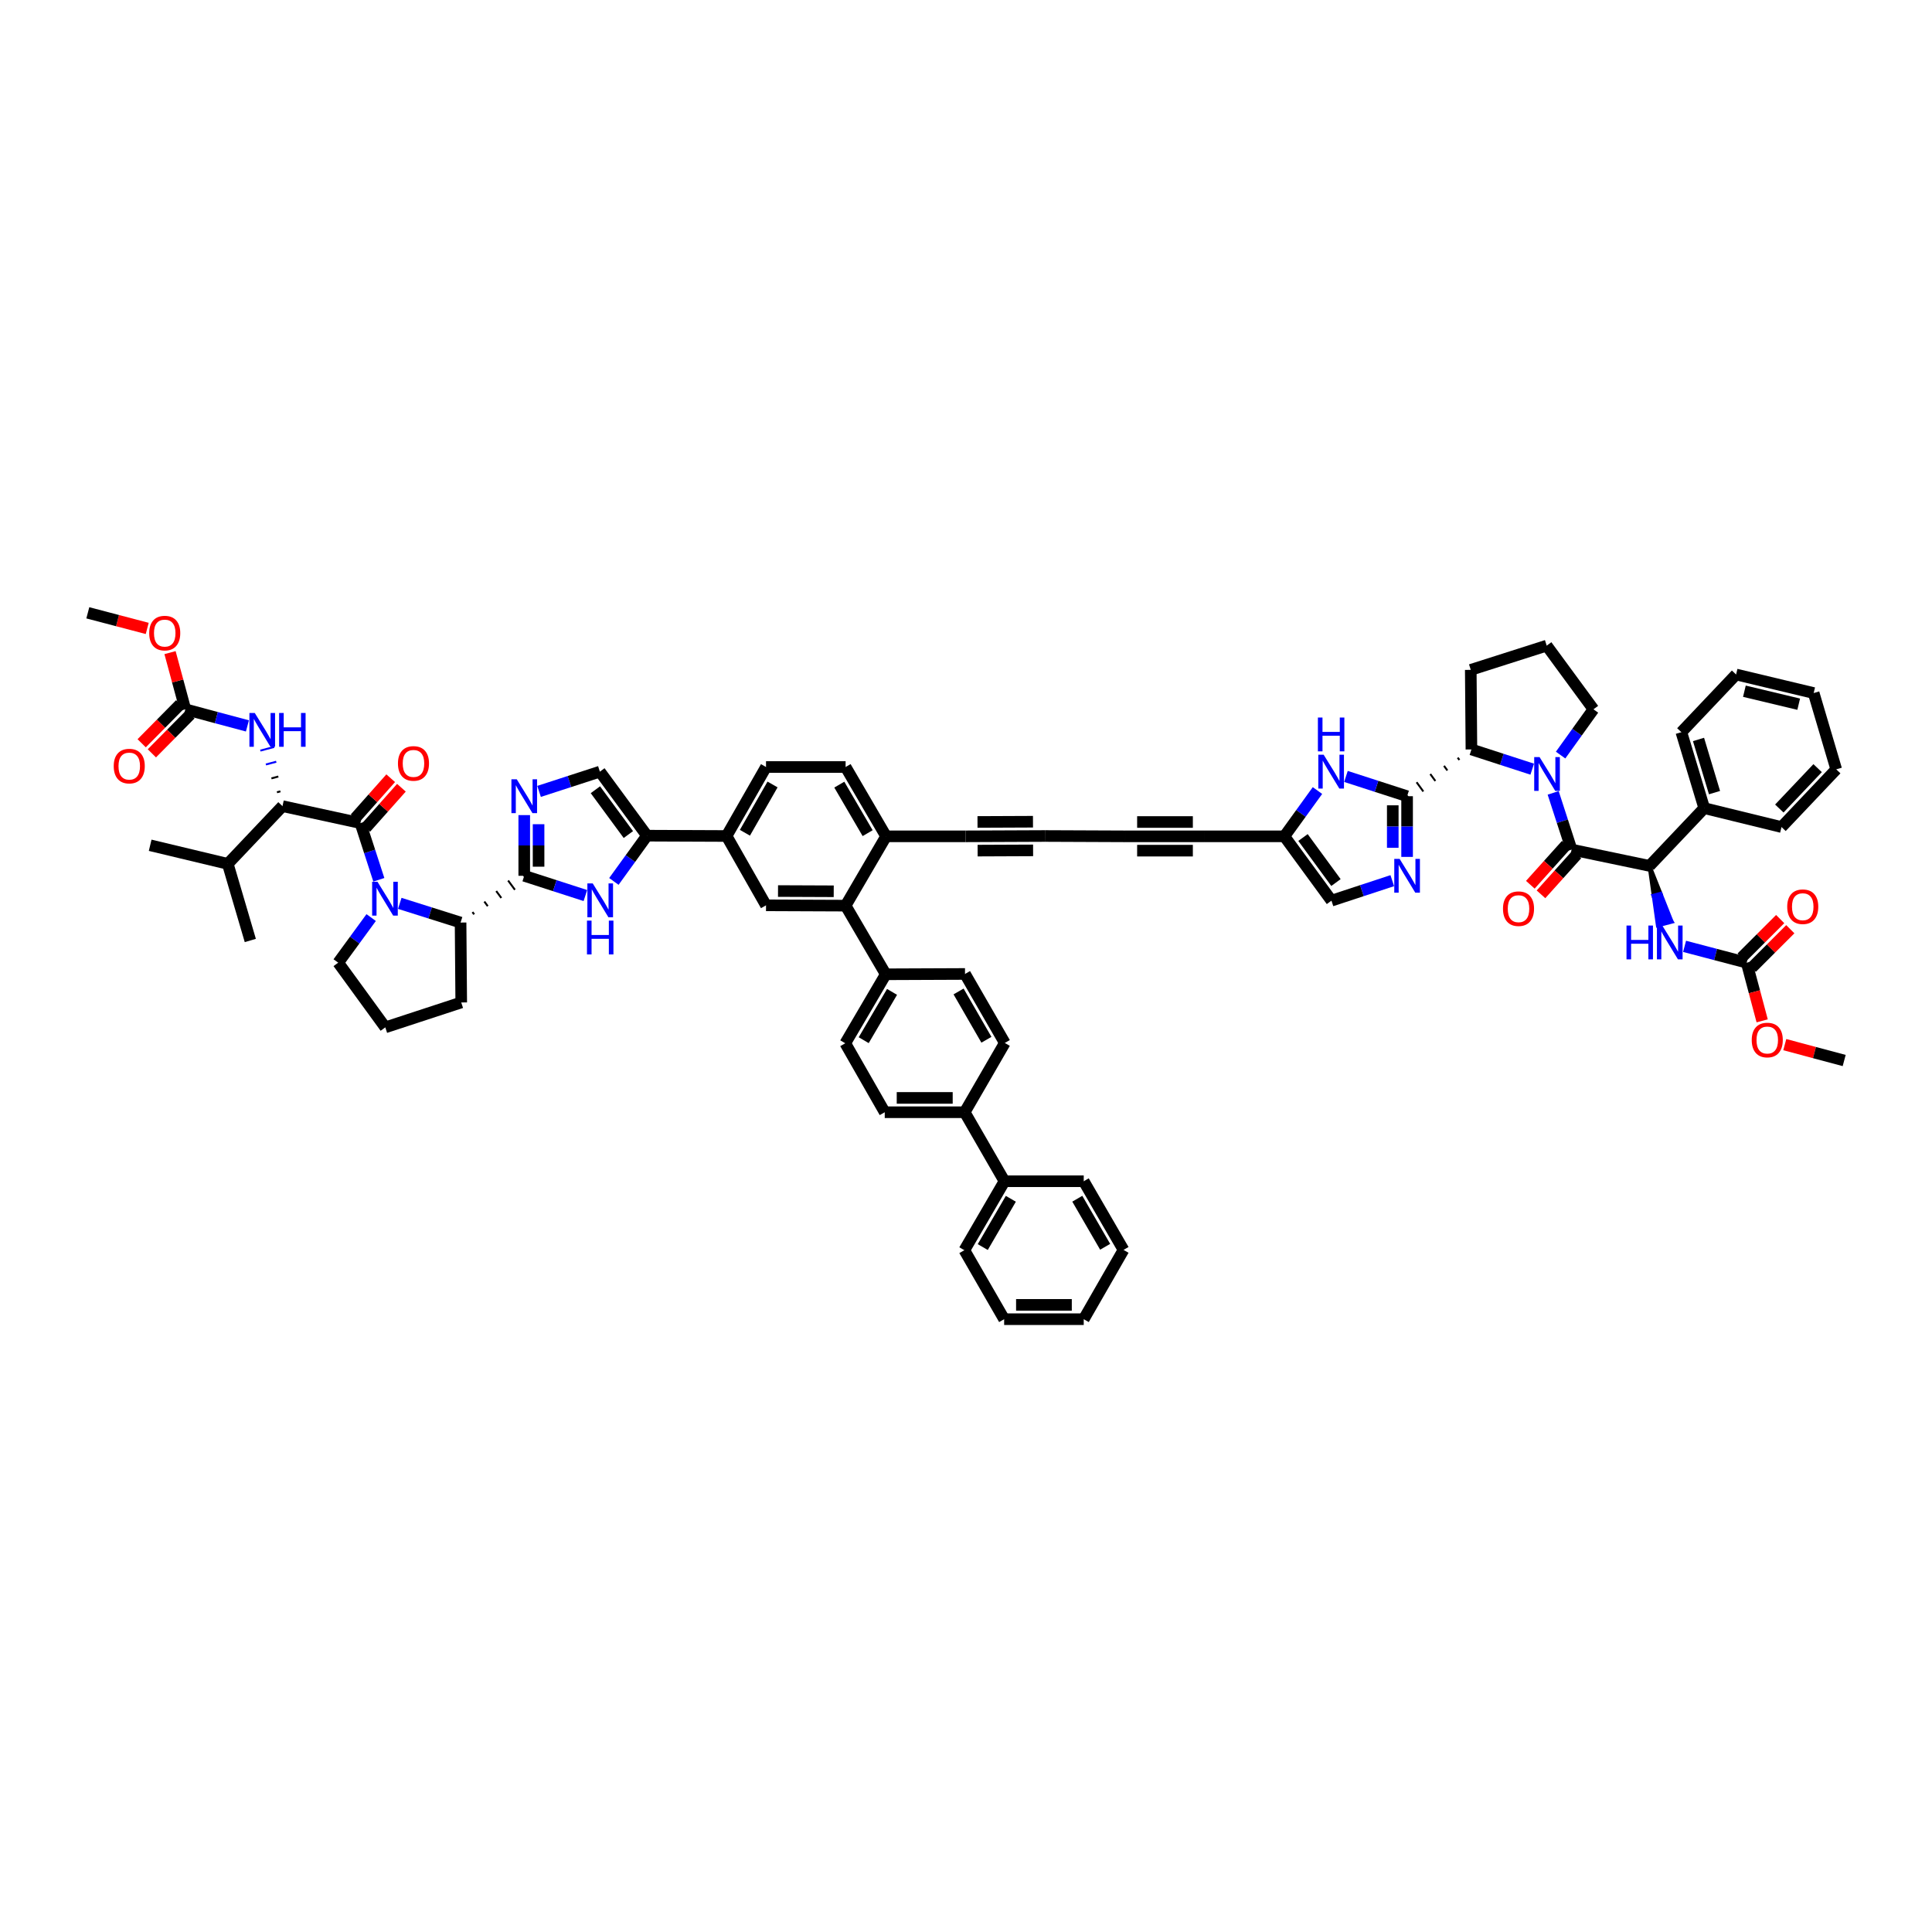 <?xml version='1.0' encoding='iso-8859-1'?>
<svg version='1.1' baseProfile='full'
              xmlns='http://www.w3.org/2000/svg'
                      xmlns:rdkit='http://www.rdkit.org/xml'
                      xmlns:xlink='http://www.w3.org/1999/xlink'
                  xml:space='preserve'
width='1000px' height='1000px' viewBox='0 0 1000 1000'>
<!-- END OF HEADER -->
<rect style='opacity:1.0;fill:#FFFFFF;stroke:none' width='1000' height='1000' x='0' y='0'> </rect>
<path class='bond-2' d='M 196.085,455.376 L 191.324,440.7' style='fill:none;fill-rule:evenodd;stroke:#0000FF;stroke-width:6px;stroke-linecap:butt;stroke-linejoin:miter;stroke-opacity:1' />
<path class='bond-2' d='M 191.324,440.7 L 186.563,426.024' style='fill:none;fill-rule:evenodd;stroke:#000000;stroke-width:6px;stroke-linecap:butt;stroke-linejoin:miter;stroke-opacity:1' />
<path class='bond-10' d='M 206.922,467.577 L 222.659,472.545' style='fill:none;fill-rule:evenodd;stroke:#0000FF;stroke-width:6px;stroke-linecap:butt;stroke-linejoin:miter;stroke-opacity:1' />
<path class='bond-10' d='M 222.659,472.545 L 238.395,477.514' style='fill:none;fill-rule:evenodd;stroke:#000000;stroke-width:6px;stroke-linecap:butt;stroke-linejoin:miter;stroke-opacity:1' />
<path class='bond-44' d='M 192.114,474.934 L 183.584,486.608' style='fill:none;fill-rule:evenodd;stroke:#0000FF;stroke-width:6px;stroke-linecap:butt;stroke-linejoin:miter;stroke-opacity:1' />
<path class='bond-44' d='M 183.584,486.608 L 175.054,498.282' style='fill:none;fill-rule:evenodd;stroke:#000000;stroke-width:6px;stroke-linecap:butt;stroke-linejoin:miter;stroke-opacity:1' />
<path class='bond-0' d='M 793.075,398.121 L 777.34,393.017' style='fill:none;fill-rule:evenodd;stroke:#0000FF;stroke-width:6px;stroke-linecap:butt;stroke-linejoin:miter;stroke-opacity:1' />
<path class='bond-0' d='M 777.34,393.017 L 761.605,387.913' style='fill:none;fill-rule:evenodd;stroke:#000000;stroke-width:6px;stroke-linecap:butt;stroke-linejoin:miter;stroke-opacity:1' />
<path class='bond-1' d='M 803.915,410.389 L 808.676,425.067' style='fill:none;fill-rule:evenodd;stroke:#0000FF;stroke-width:6px;stroke-linecap:butt;stroke-linejoin:miter;stroke-opacity:1' />
<path class='bond-1' d='M 808.676,425.067 L 813.437,439.745' style='fill:none;fill-rule:evenodd;stroke:#000000;stroke-width:6px;stroke-linecap:butt;stroke-linejoin:miter;stroke-opacity:1' />
<path class='bond-45' d='M 807.764,390.826 L 816.268,378.977' style='fill:none;fill-rule:evenodd;stroke:#0000FF;stroke-width:6px;stroke-linecap:butt;stroke-linejoin:miter;stroke-opacity:1' />
<path class='bond-45' d='M 816.268,378.977 L 824.773,367.129' style='fill:none;fill-rule:evenodd;stroke:#000000;stroke-width:6px;stroke-linecap:butt;stroke-linejoin:miter;stroke-opacity:1' />
<path class='bond-12' d='M 813.437,439.745 L 853.782,448.168' style='fill:none;fill-rule:evenodd;stroke:#000000;stroke-width:6px;stroke-linecap:butt;stroke-linejoin:miter;stroke-opacity:1' />
<path class='bond-31' d='M 810.679,437.267 L 801.389,447.605' style='fill:none;fill-rule:evenodd;stroke:#000000;stroke-width:6px;stroke-linecap:butt;stroke-linejoin:miter;stroke-opacity:1' />
<path class='bond-31' d='M 801.389,447.605 L 792.1,457.943' style='fill:none;fill-rule:evenodd;stroke:#FF0000;stroke-width:6px;stroke-linecap:butt;stroke-linejoin:miter;stroke-opacity:1' />
<path class='bond-31' d='M 816.196,442.224 L 806.906,452.562' style='fill:none;fill-rule:evenodd;stroke:#000000;stroke-width:6px;stroke-linecap:butt;stroke-linejoin:miter;stroke-opacity:1' />
<path class='bond-31' d='M 806.906,452.562 L 797.617,462.9' style='fill:none;fill-rule:evenodd;stroke:#FF0000;stroke-width:6px;stroke-linecap:butt;stroke-linejoin:miter;stroke-opacity:1' />
<path class='bond-13' d='M 186.563,426.024 L 146.218,417.259' style='fill:none;fill-rule:evenodd;stroke:#000000;stroke-width:6px;stroke-linecap:butt;stroke-linejoin:miter;stroke-opacity:1' />
<path class='bond-30' d='M 189.335,428.487 L 198.553,418.109' style='fill:none;fill-rule:evenodd;stroke:#000000;stroke-width:6px;stroke-linecap:butt;stroke-linejoin:miter;stroke-opacity:1' />
<path class='bond-30' d='M 198.553,418.109 L 207.77,407.731' style='fill:none;fill-rule:evenodd;stroke:#FF0000;stroke-width:6px;stroke-linecap:butt;stroke-linejoin:miter;stroke-opacity:1' />
<path class='bond-30' d='M 183.79,423.561 L 193.007,413.183' style='fill:none;fill-rule:evenodd;stroke:#000000;stroke-width:6px;stroke-linecap:butt;stroke-linejoin:miter;stroke-opacity:1' />
<path class='bond-30' d='M 193.007,413.183 L 202.224,402.805' style='fill:none;fill-rule:evenodd;stroke:#FF0000;stroke-width:6px;stroke-linecap:butt;stroke-linejoin:miter;stroke-opacity:1' />
<path class='bond-3' d='M 245.424,473.271 L 244.546,472.076' style='fill:none;fill-rule:evenodd;stroke:#000000;stroke-width:1.0px;stroke-linecap:butt;stroke-linejoin:miter;stroke-opacity:1' />
<path class='bond-3' d='M 252.454,469.028 L 250.698,466.637' style='fill:none;fill-rule:evenodd;stroke:#000000;stroke-width:1.0px;stroke-linecap:butt;stroke-linejoin:miter;stroke-opacity:1' />
<path class='bond-3' d='M 259.483,464.785 L 256.849,461.198' style='fill:none;fill-rule:evenodd;stroke:#000000;stroke-width:1.0px;stroke-linecap:butt;stroke-linejoin:miter;stroke-opacity:1' />
<path class='bond-3' d='M 266.513,460.542 L 263,455.76' style='fill:none;fill-rule:evenodd;stroke:#000000;stroke-width:1.0px;stroke-linecap:butt;stroke-linejoin:miter;stroke-opacity:1' />
<path class='bond-3' d='M 273.542,456.299 L 269.152,450.321' style='fill:none;fill-rule:evenodd;stroke:#000000;stroke-width:1.0px;stroke-linecap:butt;stroke-linejoin:miter;stroke-opacity:1' />
<path class='bond-5' d='M 271.347,453.31 L 287.17,458.421' style='fill:none;fill-rule:evenodd;stroke:#000000;stroke-width:6px;stroke-linecap:butt;stroke-linejoin:miter;stroke-opacity:1' />
<path class='bond-5' d='M 287.17,458.421 L 302.994,463.532' style='fill:none;fill-rule:evenodd;stroke:#0000FF;stroke-width:6px;stroke-linecap:butt;stroke-linejoin:miter;stroke-opacity:1' />
<path class='bond-6' d='M 271.347,453.31 L 271.347,437.605' style='fill:none;fill-rule:evenodd;stroke:#000000;stroke-width:6px;stroke-linecap:butt;stroke-linejoin:miter;stroke-opacity:1' />
<path class='bond-6' d='M 271.347,437.605 L 271.347,421.899' style='fill:none;fill-rule:evenodd;stroke:#0000FF;stroke-width:6px;stroke-linecap:butt;stroke-linejoin:miter;stroke-opacity:1' />
<path class='bond-6' d='M 278.764,448.598 L 278.764,437.605' style='fill:none;fill-rule:evenodd;stroke:#000000;stroke-width:6px;stroke-linecap:butt;stroke-linejoin:miter;stroke-opacity:1' />
<path class='bond-6' d='M 278.764,437.605 L 278.764,426.611' style='fill:none;fill-rule:evenodd;stroke:#0000FF;stroke-width:6px;stroke-linecap:butt;stroke-linejoin:miter;stroke-opacity:1' />
<path class='bond-4' d='M 728.311,412.117 L 712.488,407' style='fill:none;fill-rule:evenodd;stroke:#000000;stroke-width:6px;stroke-linecap:butt;stroke-linejoin:miter;stroke-opacity:1' />
<path class='bond-4' d='M 712.488,407 L 696.664,401.882' style='fill:none;fill-rule:evenodd;stroke:#0000FF;stroke-width:6px;stroke-linecap:butt;stroke-linejoin:miter;stroke-opacity:1' />
<path class='bond-11' d='M 754.51,392.154 L 755.382,393.354' style='fill:none;fill-rule:evenodd;stroke:#000000;stroke-width:1.0px;stroke-linecap:butt;stroke-linejoin:miter;stroke-opacity:1' />
<path class='bond-11' d='M 747.415,396.395 L 749.16,398.794' style='fill:none;fill-rule:evenodd;stroke:#000000;stroke-width:1.0px;stroke-linecap:butt;stroke-linejoin:miter;stroke-opacity:1' />
<path class='bond-11' d='M 740.32,400.636 L 742.937,404.235' style='fill:none;fill-rule:evenodd;stroke:#000000;stroke-width:1.0px;stroke-linecap:butt;stroke-linejoin:miter;stroke-opacity:1' />
<path class='bond-11' d='M 733.225,404.877 L 736.714,409.676' style='fill:none;fill-rule:evenodd;stroke:#000000;stroke-width:1.0px;stroke-linecap:butt;stroke-linejoin:miter;stroke-opacity:1' />
<path class='bond-11' d='M 726.13,409.117 L 730.492,415.117' style='fill:none;fill-rule:evenodd;stroke:#000000;stroke-width:1.0px;stroke-linecap:butt;stroke-linejoin:miter;stroke-opacity:1' />
<path class='bond-70' d='M 728.311,412.117 L 728.311,427.823' style='fill:none;fill-rule:evenodd;stroke:#000000;stroke-width:6px;stroke-linecap:butt;stroke-linejoin:miter;stroke-opacity:1' />
<path class='bond-70' d='M 728.311,427.823 L 728.311,443.528' style='fill:none;fill-rule:evenodd;stroke:#0000FF;stroke-width:6px;stroke-linecap:butt;stroke-linejoin:miter;stroke-opacity:1' />
<path class='bond-70' d='M 720.894,416.829 L 720.894,427.823' style='fill:none;fill-rule:evenodd;stroke:#000000;stroke-width:6px;stroke-linecap:butt;stroke-linejoin:miter;stroke-opacity:1' />
<path class='bond-70' d='M 720.894,427.823 L 720.894,438.817' style='fill:none;fill-rule:evenodd;stroke:#0000FF;stroke-width:6px;stroke-linecap:butt;stroke-linejoin:miter;stroke-opacity:1' />
<path class='bond-8' d='M 317.743,456.225 L 326.308,444.384' style='fill:none;fill-rule:evenodd;stroke:#0000FF;stroke-width:6px;stroke-linecap:butt;stroke-linejoin:miter;stroke-opacity:1' />
<path class='bond-8' d='M 326.308,444.384 L 334.873,432.543' style='fill:none;fill-rule:evenodd;stroke:#000000;stroke-width:6px;stroke-linecap:butt;stroke-linejoin:miter;stroke-opacity:1' />
<path class='bond-14' d='M 279.014,409.627 L 294.755,404.514' style='fill:none;fill-rule:evenodd;stroke:#0000FF;stroke-width:6px;stroke-linecap:butt;stroke-linejoin:miter;stroke-opacity:1' />
<path class='bond-14' d='M 294.755,404.514 L 310.496,399.401' style='fill:none;fill-rule:evenodd;stroke:#000000;stroke-width:6px;stroke-linecap:butt;stroke-linejoin:miter;stroke-opacity:1' />
<path class='bond-7' d='M 720.643,455.831 L 704.902,461.005' style='fill:none;fill-rule:evenodd;stroke:#0000FF;stroke-width:6px;stroke-linecap:butt;stroke-linejoin:miter;stroke-opacity:1' />
<path class='bond-7' d='M 704.902,461.005 L 689.162,466.179' style='fill:none;fill-rule:evenodd;stroke:#000000;stroke-width:6px;stroke-linecap:butt;stroke-linejoin:miter;stroke-opacity:1' />
<path class='bond-22' d='M 334.873,432.543 L 376.066,432.712' style='fill:none;fill-rule:evenodd;stroke:#000000;stroke-width:6px;stroke-linecap:butt;stroke-linejoin:miter;stroke-opacity:1' />
<path class='bond-67' d='M 334.873,432.543 L 310.496,399.401' style='fill:none;fill-rule:evenodd;stroke:#000000;stroke-width:6px;stroke-linecap:butt;stroke-linejoin:miter;stroke-opacity:1' />
<path class='bond-67' d='M 325.242,431.966 L 308.178,408.767' style='fill:none;fill-rule:evenodd;stroke:#000000;stroke-width:6px;stroke-linecap:butt;stroke-linejoin:miter;stroke-opacity:1' />
<path class='bond-9' d='M 681.92,409.186 L 673.354,421.035' style='fill:none;fill-rule:evenodd;stroke:#0000FF;stroke-width:6px;stroke-linecap:butt;stroke-linejoin:miter;stroke-opacity:1' />
<path class='bond-9' d='M 673.354,421.035 L 664.789,432.885' style='fill:none;fill-rule:evenodd;stroke:#000000;stroke-width:6px;stroke-linecap:butt;stroke-linejoin:miter;stroke-opacity:1' />
<path class='bond-49' d='M 238.395,477.514 L 238.733,518.876' style='fill:none;fill-rule:evenodd;stroke:#000000;stroke-width:6px;stroke-linecap:butt;stroke-linejoin:miter;stroke-opacity:1' />
<path class='bond-48' d='M 761.605,387.913 L 761.267,346.72' style='fill:none;fill-rule:evenodd;stroke:#000000;stroke-width:6px;stroke-linecap:butt;stroke-linejoin:miter;stroke-opacity:1' />
<path class='bond-18' d='M 853.782,448.168 L 855.938,463.575 L 859.523,462.627 Z' style='fill:#000000;fill-rule:evenodd;fill-opacity:1;stroke:#000000;stroke-width:2px;stroke-linecap:butt;stroke-linejoin:miter;stroke-opacity:1;' />
<path class='bond-18' d='M 855.938,463.575 L 865.264,477.086 L 858.094,478.982 Z' style='fill:#0000FF;fill-rule:evenodd;fill-opacity:1;stroke:#0000FF;stroke-width:2px;stroke-linecap:butt;stroke-linejoin:miter;stroke-opacity:1;' />
<path class='bond-18' d='M 855.938,463.575 L 859.523,462.627 L 865.264,477.086 Z' style='fill:#0000FF;fill-rule:evenodd;fill-opacity:1;stroke:#0000FF;stroke-width:2px;stroke-linecap:butt;stroke-linejoin:miter;stroke-opacity:1;' />
<path class='bond-35' d='M 853.782,448.168 L 882.102,418.294' style='fill:none;fill-rule:evenodd;stroke:#000000;stroke-width:6px;stroke-linecap:butt;stroke-linejoin:miter;stroke-opacity:1' />
<path class='bond-21' d='M 145.143,409.596 L 143.35,410.072' style='fill:none;fill-rule:evenodd;stroke:#000000;stroke-width:1.0px;stroke-linecap:butt;stroke-linejoin:miter;stroke-opacity:1' />
<path class='bond-21' d='M 144.067,401.933 L 140.483,402.885' style='fill:none;fill-rule:evenodd;stroke:#000000;stroke-width:1.0px;stroke-linecap:butt;stroke-linejoin:miter;stroke-opacity:1' />
<path class='bond-21' d='M 142.991,394.269 L 137.615,395.697' style='fill:none;fill-rule:evenodd;stroke:#0000FF;stroke-width:1.0px;stroke-linecap:butt;stroke-linejoin:miter;stroke-opacity:1' />
<path class='bond-21' d='M 141.915,386.606 L 134.747,388.51' style='fill:none;fill-rule:evenodd;stroke:#0000FF;stroke-width:1.0px;stroke-linecap:butt;stroke-linejoin:miter;stroke-opacity:1' />
<path class='bond-43' d='M 146.218,417.259 L 117.898,447.129' style='fill:none;fill-rule:evenodd;stroke:#000000;stroke-width:6px;stroke-linecap:butt;stroke-linejoin:miter;stroke-opacity:1' />
<path class='bond-15' d='M 437.685,468.762 L 396.492,468.593' style='fill:none;fill-rule:evenodd;stroke:#000000;stroke-width:6px;stroke-linecap:butt;stroke-linejoin:miter;stroke-opacity:1' />
<path class='bond-15' d='M 431.536,461.32 L 402.701,461.202' style='fill:none;fill-rule:evenodd;stroke:#000000;stroke-width:6px;stroke-linecap:butt;stroke-linejoin:miter;stroke-opacity:1' />
<path class='bond-29' d='M 437.685,468.762 L 458.465,504.289' style='fill:none;fill-rule:evenodd;stroke:#000000;stroke-width:6px;stroke-linecap:butt;stroke-linejoin:miter;stroke-opacity:1' />
<path class='bond-68' d='M 437.685,468.762 L 458.638,432.885' style='fill:none;fill-rule:evenodd;stroke:#000000;stroke-width:6px;stroke-linecap:butt;stroke-linejoin:miter;stroke-opacity:1' />
<path class='bond-16' d='M 396.492,468.593 L 376.066,432.712' style='fill:none;fill-rule:evenodd;stroke:#000000;stroke-width:6px;stroke-linecap:butt;stroke-linejoin:miter;stroke-opacity:1' />
<path class='bond-17' d='M 664.789,432.885 L 623.596,432.885' style='fill:none;fill-rule:evenodd;stroke:#000000;stroke-width:6px;stroke-linecap:butt;stroke-linejoin:miter;stroke-opacity:1' />
<path class='bond-27' d='M 664.789,432.885 L 689.162,466.179' style='fill:none;fill-rule:evenodd;stroke:#000000;stroke-width:6px;stroke-linecap:butt;stroke-linejoin:miter;stroke-opacity:1' />
<path class='bond-27' d='M 674.429,433.498 L 691.491,456.803' style='fill:none;fill-rule:evenodd;stroke:#000000;stroke-width:6px;stroke-linecap:butt;stroke-linejoin:miter;stroke-opacity:1' />
<path class='bond-20' d='M 871.932,489.828 L 888.004,494.055' style='fill:none;fill-rule:evenodd;stroke:#0000FF;stroke-width:6px;stroke-linecap:butt;stroke-linejoin:miter;stroke-opacity:1' />
<path class='bond-20' d='M 888.004,494.055 L 904.077,498.282' style='fill:none;fill-rule:evenodd;stroke:#000000;stroke-width:6px;stroke-linecap:butt;stroke-linejoin:miter;stroke-opacity:1' />
<path class='bond-19' d='M 95.923,367.129 L 111.995,371.431' style='fill:none;fill-rule:evenodd;stroke:#000000;stroke-width:6px;stroke-linecap:butt;stroke-linejoin:miter;stroke-opacity:1' />
<path class='bond-19' d='M 111.995,371.431 L 128.067,375.732' style='fill:none;fill-rule:evenodd;stroke:#0000FF;stroke-width:6px;stroke-linecap:butt;stroke-linejoin:miter;stroke-opacity:1' />
<path class='bond-33' d='M 93.285,364.522 L 83.308,374.617' style='fill:none;fill-rule:evenodd;stroke:#000000;stroke-width:6px;stroke-linecap:butt;stroke-linejoin:miter;stroke-opacity:1' />
<path class='bond-33' d='M 83.308,374.617 L 73.332,384.711' style='fill:none;fill-rule:evenodd;stroke:#FF0000;stroke-width:6px;stroke-linecap:butt;stroke-linejoin:miter;stroke-opacity:1' />
<path class='bond-33' d='M 98.561,369.736 L 88.584,379.83' style='fill:none;fill-rule:evenodd;stroke:#000000;stroke-width:6px;stroke-linecap:butt;stroke-linejoin:miter;stroke-opacity:1' />
<path class='bond-33' d='M 88.584,379.83 L 78.607,389.925' style='fill:none;fill-rule:evenodd;stroke:#FF0000;stroke-width:6px;stroke-linecap:butt;stroke-linejoin:miter;stroke-opacity:1' />
<path class='bond-47' d='M 95.923,367.129 L 91.964,352.464' style='fill:none;fill-rule:evenodd;stroke:#000000;stroke-width:6px;stroke-linecap:butt;stroke-linejoin:miter;stroke-opacity:1' />
<path class='bond-47' d='M 91.964,352.464 L 88.006,337.799' style='fill:none;fill-rule:evenodd;stroke:#FF0000;stroke-width:6px;stroke-linecap:butt;stroke-linejoin:miter;stroke-opacity:1' />
<path class='bond-34' d='M 906.699,500.905 L 916.679,490.93' style='fill:none;fill-rule:evenodd;stroke:#000000;stroke-width:6px;stroke-linecap:butt;stroke-linejoin:miter;stroke-opacity:1' />
<path class='bond-34' d='M 916.679,490.93 L 926.659,480.956' style='fill:none;fill-rule:evenodd;stroke:#FF0000;stroke-width:6px;stroke-linecap:butt;stroke-linejoin:miter;stroke-opacity:1' />
<path class='bond-34' d='M 901.455,495.659 L 911.436,485.684' style='fill:none;fill-rule:evenodd;stroke:#000000;stroke-width:6px;stroke-linecap:butt;stroke-linejoin:miter;stroke-opacity:1' />
<path class='bond-34' d='M 911.436,485.684 L 921.416,475.71' style='fill:none;fill-rule:evenodd;stroke:#FF0000;stroke-width:6px;stroke-linecap:butt;stroke-linejoin:miter;stroke-opacity:1' />
<path class='bond-46' d='M 904.077,498.282 L 908.088,513.338' style='fill:none;fill-rule:evenodd;stroke:#000000;stroke-width:6px;stroke-linecap:butt;stroke-linejoin:miter;stroke-opacity:1' />
<path class='bond-46' d='M 908.088,513.338 L 912.099,528.394' style='fill:none;fill-rule:evenodd;stroke:#FF0000;stroke-width:6px;stroke-linecap:butt;stroke-linejoin:miter;stroke-opacity:1' />
<path class='bond-36' d='M 376.066,432.712 L 396.492,397.003' style='fill:none;fill-rule:evenodd;stroke:#000000;stroke-width:6px;stroke-linecap:butt;stroke-linejoin:miter;stroke-opacity:1' />
<path class='bond-36' d='M 385.568,431.038 L 399.866,406.042' style='fill:none;fill-rule:evenodd;stroke:#000000;stroke-width:6px;stroke-linecap:butt;stroke-linejoin:miter;stroke-opacity:1' />
<path class='bond-23' d='M 582.403,432.885 L 540.851,432.712' style='fill:none;fill-rule:evenodd;stroke:#000000;stroke-width:6px;stroke-linecap:butt;stroke-linejoin:miter;stroke-opacity:1' />
<path class='bond-25' d='M 582.403,432.885 L 623.596,432.885' style='fill:none;fill-rule:evenodd;stroke:#000000;stroke-width:6px;stroke-linecap:butt;stroke-linejoin:miter;stroke-opacity:1' />
<path class='bond-25' d='M 588.582,440.302 L 617.417,440.302' style='fill:none;fill-rule:evenodd;stroke:#000000;stroke-width:6px;stroke-linecap:butt;stroke-linejoin:miter;stroke-opacity:1' />
<path class='bond-25' d='M 588.582,425.468 L 617.417,425.468' style='fill:none;fill-rule:evenodd;stroke:#000000;stroke-width:6px;stroke-linecap:butt;stroke-linejoin:miter;stroke-opacity:1' />
<path class='bond-24' d='M 540.851,432.712 L 499.831,432.885' style='fill:none;fill-rule:evenodd;stroke:#000000;stroke-width:6px;stroke-linecap:butt;stroke-linejoin:miter;stroke-opacity:1' />
<path class='bond-24' d='M 534.667,425.321 L 505.953,425.442' style='fill:none;fill-rule:evenodd;stroke:#000000;stroke-width:6px;stroke-linecap:butt;stroke-linejoin:miter;stroke-opacity:1' />
<path class='bond-24' d='M 534.729,440.154 L 506.015,440.276' style='fill:none;fill-rule:evenodd;stroke:#000000;stroke-width:6px;stroke-linecap:butt;stroke-linejoin:miter;stroke-opacity:1' />
<path class='bond-26' d='M 499.831,432.885 L 458.638,432.885' style='fill:none;fill-rule:evenodd;stroke:#000000;stroke-width:6px;stroke-linecap:butt;stroke-linejoin:miter;stroke-opacity:1' />
<path class='bond-28' d='M 458.638,432.885 L 437.685,397.003' style='fill:none;fill-rule:evenodd;stroke:#000000;stroke-width:6px;stroke-linecap:butt;stroke-linejoin:miter;stroke-opacity:1' />
<path class='bond-28' d='M 449.09,431.242 L 434.423,406.125' style='fill:none;fill-rule:evenodd;stroke:#000000;stroke-width:6px;stroke-linecap:butt;stroke-linejoin:miter;stroke-opacity:1' />
<path class='bond-38' d='M 458.465,504.289 L 437.512,539.998' style='fill:none;fill-rule:evenodd;stroke:#000000;stroke-width:6px;stroke-linecap:butt;stroke-linejoin:miter;stroke-opacity:1' />
<path class='bond-38' d='M 461.719,513.399 L 447.052,538.395' style='fill:none;fill-rule:evenodd;stroke:#000000;stroke-width:6px;stroke-linecap:butt;stroke-linejoin:miter;stroke-opacity:1' />
<path class='bond-39' d='M 458.465,504.289 L 499.489,504.121' style='fill:none;fill-rule:evenodd;stroke:#000000;stroke-width:6px;stroke-linecap:butt;stroke-linejoin:miter;stroke-opacity:1' />
<path class='bond-32' d='M 499.32,575.694 L 520.084,539.829' style='fill:none;fill-rule:evenodd;stroke:#000000;stroke-width:6px;stroke-linecap:butt;stroke-linejoin:miter;stroke-opacity:1' />
<path class='bond-42' d='M 499.32,575.694 L 519.915,611.407' style='fill:none;fill-rule:evenodd;stroke:#000000;stroke-width:6px;stroke-linecap:butt;stroke-linejoin:miter;stroke-opacity:1' />
<path class='bond-69' d='M 499.32,575.694 L 457.942,575.694' style='fill:none;fill-rule:evenodd;stroke:#000000;stroke-width:6px;stroke-linecap:butt;stroke-linejoin:miter;stroke-opacity:1' />
<path class='bond-69' d='M 493.113,568.277 L 464.148,568.277' style='fill:none;fill-rule:evenodd;stroke:#000000;stroke-width:6px;stroke-linecap:butt;stroke-linejoin:miter;stroke-opacity:1' />
<path class='bond-52' d='M 882.102,418.294 L 870.272,378.976' style='fill:none;fill-rule:evenodd;stroke:#000000;stroke-width:6px;stroke-linecap:butt;stroke-linejoin:miter;stroke-opacity:1' />
<path class='bond-52' d='M 887.43,410.259 L 879.149,382.736' style='fill:none;fill-rule:evenodd;stroke:#000000;stroke-width:6px;stroke-linecap:butt;stroke-linejoin:miter;stroke-opacity:1' />
<path class='bond-53' d='M 882.102,418.294 L 922.104,428.08' style='fill:none;fill-rule:evenodd;stroke:#000000;stroke-width:6px;stroke-linecap:butt;stroke-linejoin:miter;stroke-opacity:1' />
<path class='bond-37' d='M 396.492,397.003 L 437.685,397.003' style='fill:none;fill-rule:evenodd;stroke:#000000;stroke-width:6px;stroke-linecap:butt;stroke-linejoin:miter;stroke-opacity:1' />
<path class='bond-41' d='M 437.512,539.998 L 457.942,575.694' style='fill:none;fill-rule:evenodd;stroke:#000000;stroke-width:6px;stroke-linecap:butt;stroke-linejoin:miter;stroke-opacity:1' />
<path class='bond-40' d='M 499.489,504.121 L 520.084,539.829' style='fill:none;fill-rule:evenodd;stroke:#000000;stroke-width:6px;stroke-linecap:butt;stroke-linejoin:miter;stroke-opacity:1' />
<path class='bond-40' d='M 496.153,513.182 L 510.569,538.178' style='fill:none;fill-rule:evenodd;stroke:#000000;stroke-width:6px;stroke-linecap:butt;stroke-linejoin:miter;stroke-opacity:1' />
<path class='bond-54' d='M 519.915,611.407 L 499.147,647.103' style='fill:none;fill-rule:evenodd;stroke:#000000;stroke-width:6px;stroke-linecap:butt;stroke-linejoin:miter;stroke-opacity:1' />
<path class='bond-54' d='M 523.21,620.491 L 508.673,645.479' style='fill:none;fill-rule:evenodd;stroke:#000000;stroke-width:6px;stroke-linecap:butt;stroke-linejoin:miter;stroke-opacity:1' />
<path class='bond-55' d='M 519.915,611.407 L 560.939,611.407' style='fill:none;fill-rule:evenodd;stroke:#000000;stroke-width:6px;stroke-linecap:butt;stroke-linejoin:miter;stroke-opacity:1' />
<path class='bond-56' d='M 117.898,447.129 L 77.727,437.512' style='fill:none;fill-rule:evenodd;stroke:#000000;stroke-width:6px;stroke-linecap:butt;stroke-linejoin:miter;stroke-opacity:1' />
<path class='bond-57' d='M 117.898,447.129 L 129.559,486.79' style='fill:none;fill-rule:evenodd;stroke:#000000;stroke-width:6px;stroke-linecap:butt;stroke-linejoin:miter;stroke-opacity:1' />
<path class='bond-50' d='M 175.054,498.282 L 199.431,531.761' style='fill:none;fill-rule:evenodd;stroke:#000000;stroke-width:6px;stroke-linecap:butt;stroke-linejoin:miter;stroke-opacity:1' />
<path class='bond-72' d='M 824.773,367.129 L 800.569,334.177' style='fill:none;fill-rule:evenodd;stroke:#000000;stroke-width:6px;stroke-linecap:butt;stroke-linejoin:miter;stroke-opacity:1' />
<path class='bond-58' d='M 923.798,540.702 L 939.172,544.811' style='fill:none;fill-rule:evenodd;stroke:#FF0000;stroke-width:6px;stroke-linecap:butt;stroke-linejoin:miter;stroke-opacity:1' />
<path class='bond-58' d='M 939.172,544.811 L 954.545,548.919' style='fill:none;fill-rule:evenodd;stroke:#000000;stroke-width:6px;stroke-linecap:butt;stroke-linejoin:miter;stroke-opacity:1' />
<path class='bond-59' d='M 76.203,325.271 L 60.829,321.23' style='fill:none;fill-rule:evenodd;stroke:#FF0000;stroke-width:6px;stroke-linecap:butt;stroke-linejoin:miter;stroke-opacity:1' />
<path class='bond-59' d='M 60.829,321.23 L 45.455,317.188' style='fill:none;fill-rule:evenodd;stroke:#000000;stroke-width:6px;stroke-linecap:butt;stroke-linejoin:miter;stroke-opacity:1' />
<path class='bond-51' d='M 761.267,346.72 L 800.569,334.177' style='fill:none;fill-rule:evenodd;stroke:#000000;stroke-width:6px;stroke-linecap:butt;stroke-linejoin:miter;stroke-opacity:1' />
<path class='bond-66' d='M 238.733,518.876 L 199.431,531.761' style='fill:none;fill-rule:evenodd;stroke:#000000;stroke-width:6px;stroke-linecap:butt;stroke-linejoin:miter;stroke-opacity:1' />
<path class='bond-61' d='M 870.272,378.976 L 898.597,349.118' style='fill:none;fill-rule:evenodd;stroke:#000000;stroke-width:6px;stroke-linecap:butt;stroke-linejoin:miter;stroke-opacity:1' />
<path class='bond-62' d='M 922.104,428.08 L 950.429,398.21' style='fill:none;fill-rule:evenodd;stroke:#000000;stroke-width:6px;stroke-linecap:butt;stroke-linejoin:miter;stroke-opacity:1' />
<path class='bond-62' d='M 920.971,418.496 L 940.798,397.587' style='fill:none;fill-rule:evenodd;stroke:#000000;stroke-width:6px;stroke-linecap:butt;stroke-linejoin:miter;stroke-opacity:1' />
<path class='bond-63' d='M 499.147,647.103 L 519.746,682.812' style='fill:none;fill-rule:evenodd;stroke:#000000;stroke-width:6px;stroke-linecap:butt;stroke-linejoin:miter;stroke-opacity:1' />
<path class='bond-60' d='M 560.939,611.407 L 581.533,646.947' style='fill:none;fill-rule:evenodd;stroke:#000000;stroke-width:6px;stroke-linecap:butt;stroke-linejoin:miter;stroke-opacity:1' />
<path class='bond-60' d='M 557.611,620.457 L 572.027,645.335' style='fill:none;fill-rule:evenodd;stroke:#000000;stroke-width:6px;stroke-linecap:butt;stroke-linejoin:miter;stroke-opacity:1' />
<path class='bond-65' d='M 581.533,646.947 L 560.939,682.812' style='fill:none;fill-rule:evenodd;stroke:#000000;stroke-width:6px;stroke-linecap:butt;stroke-linejoin:miter;stroke-opacity:1' />
<path class='bond-73' d='M 898.597,349.118 L 938.751,358.719' style='fill:none;fill-rule:evenodd;stroke:#000000;stroke-width:6px;stroke-linecap:butt;stroke-linejoin:miter;stroke-opacity:1' />
<path class='bond-73' d='M 902.895,357.772 L 931.003,364.492' style='fill:none;fill-rule:evenodd;stroke:#000000;stroke-width:6px;stroke-linecap:butt;stroke-linejoin:miter;stroke-opacity:1' />
<path class='bond-64' d='M 950.429,398.21 L 938.751,358.719' style='fill:none;fill-rule:evenodd;stroke:#000000;stroke-width:6px;stroke-linecap:butt;stroke-linejoin:miter;stroke-opacity:1' />
<path class='bond-71' d='M 519.746,682.812 L 560.939,682.812' style='fill:none;fill-rule:evenodd;stroke:#000000;stroke-width:6px;stroke-linecap:butt;stroke-linejoin:miter;stroke-opacity:1' />
<path class='bond-71' d='M 525.925,675.395 L 554.76,675.395' style='fill:none;fill-rule:evenodd;stroke:#000000;stroke-width:6px;stroke-linecap:butt;stroke-linejoin:miter;stroke-opacity:1' />
<path  class='atom-0' d='M 195.389 456.405
L 201.125 465.676
Q 201.693 466.591, 202.608 468.247
Q 203.523 469.904, 203.572 470.002
L 203.572 456.405
L 205.896 456.405
L 205.896 473.909
L 203.498 473.909
L 197.342 463.772
Q 196.625 462.585, 195.859 461.226
Q 195.117 459.866, 194.894 459.446
L 194.894 473.909
L 192.62 473.909
L 192.62 456.405
L 195.389 456.405
' fill='#0000FF'/>
<path  class='atom-1' d='M 796.873 391.856
L 802.609 401.128
Q 803.177 402.042, 804.092 403.699
Q 805.007 405.355, 805.056 405.454
L 805.056 391.856
L 807.38 391.856
L 807.38 409.36
L 804.982 409.36
L 798.826 399.224
Q 798.109 398.037, 797.343 396.677
Q 796.601 395.318, 796.378 394.897
L 796.378 409.36
L 794.104 409.36
L 794.104 391.856
L 796.873 391.856
' fill='#0000FF'/>
<path  class='atom-6' d='M 306.796 457.258
L 312.532 466.529
Q 313.1 467.444, 314.015 469.1
Q 314.93 470.756, 314.979 470.855
L 314.979 457.258
L 317.303 457.258
L 317.303 474.762
L 314.905 474.762
L 308.749 464.625
Q 308.032 463.438, 307.266 462.079
Q 306.524 460.719, 306.301 460.299
L 306.301 474.762
L 304.027 474.762
L 304.027 457.258
L 306.796 457.258
' fill='#0000FF'/>
<path  class='atom-6' d='M 303.817 476.512
L 306.19 476.512
L 306.19 483.954
L 315.14 483.954
L 315.14 476.512
L 317.513 476.512
L 317.513 494.016
L 315.14 494.016
L 315.14 485.932
L 306.19 485.932
L 306.19 494.016
L 303.817 494.016
L 303.817 476.512
' fill='#0000FF'/>
<path  class='atom-7' d='M 267.478 403.365
L 273.213 412.636
Q 273.782 413.551, 274.697 415.207
Q 275.612 416.864, 275.661 416.963
L 275.661 403.365
L 277.985 403.365
L 277.985 420.869
L 275.587 420.869
L 269.431 410.733
Q 268.714 409.546, 267.947 408.186
Q 267.206 406.826, 266.983 406.406
L 266.983 420.869
L 264.709 420.869
L 264.709 403.365
L 267.478 403.365
' fill='#0000FF'/>
<path  class='atom-8' d='M 724.442 444.558
L 730.178 453.829
Q 730.746 454.744, 731.661 456.401
Q 732.576 458.057, 732.625 458.156
L 732.625 444.558
L 734.949 444.558
L 734.949 462.062
L 732.551 462.062
L 726.395 451.926
Q 725.678 450.739, 724.912 449.379
Q 724.17 448.019, 723.947 447.599
L 723.947 462.062
L 721.673 462.062
L 721.673 444.558
L 724.442 444.558
' fill='#0000FF'/>
<path  class='atom-10' d='M 685.124 390.649
L 690.859 399.92
Q 691.428 400.835, 692.343 402.491
Q 693.258 404.148, 693.307 404.247
L 693.307 390.649
L 695.631 390.649
L 695.631 408.153
L 693.233 408.153
L 687.077 398.017
Q 686.36 396.83, 685.593 395.47
Q 684.852 394.11, 684.629 393.69
L 684.629 408.153
L 682.355 408.153
L 682.355 390.649
L 685.124 390.649
' fill='#0000FF'/>
<path  class='atom-10' d='M 682.145 371.395
L 684.518 371.395
L 684.518 378.836
L 693.468 378.836
L 693.468 371.395
L 695.841 371.395
L 695.841 388.899
L 693.468 388.899
L 693.468 380.814
L 684.518 380.814
L 684.518 388.899
L 682.145 388.899
L 682.145 371.395
' fill='#0000FF'/>
<path  class='atom-19' d='M 841.877 479.059
L 844.251 479.059
L 844.251 486.501
L 853.201 486.501
L 853.201 479.059
L 855.574 479.059
L 855.574 496.563
L 853.201 496.563
L 853.201 488.479
L 844.251 488.479
L 844.251 496.563
L 841.877 496.563
L 841.877 479.059
' fill='#0000FF'/>
<path  class='atom-19' d='M 860.395 479.059
L 866.131 488.331
Q 866.7 489.245, 867.614 490.902
Q 868.529 492.558, 868.579 492.657
L 868.579 479.059
L 870.903 479.059
L 870.903 496.563
L 868.504 496.563
L 862.348 486.427
Q 861.631 485.24, 860.865 483.88
Q 860.123 482.521, 859.901 482.1
L 859.901 496.563
L 857.626 496.563
L 857.626 479.059
L 860.395 479.059
' fill='#0000FF'/>
<path  class='atom-22' d='M 131.866 369.033
L 137.602 378.304
Q 138.171 379.219, 139.086 380.875
Q 140 382.532, 140.05 382.63
L 140.05 369.033
L 142.374 369.033
L 142.374 386.537
L 139.976 386.537
L 133.82 376.4
Q 133.103 375.213, 132.336 373.854
Q 131.595 372.494, 131.372 372.074
L 131.372 386.537
L 129.097 386.537
L 129.097 369.033
L 131.866 369.033
' fill='#0000FF'/>
<path  class='atom-22' d='M 144.475 369.033
L 146.849 369.033
L 146.849 376.474
L 155.799 376.474
L 155.799 369.033
L 158.172 369.033
L 158.172 386.537
L 155.799 386.537
L 155.799 378.452
L 146.849 378.452
L 146.849 386.537
L 144.475 386.537
L 144.475 369.033
' fill='#0000FF'/>
<path  class='atom-31' d='M 205.983 395.161
Q 205.983 390.958, 208.059 388.609
Q 210.136 386.261, 214.018 386.261
Q 217.899 386.261, 219.976 388.609
Q 222.053 390.958, 222.053 395.161
Q 222.053 399.413, 219.951 401.836
Q 217.85 404.234, 214.018 404.234
Q 210.161 404.234, 208.059 401.836
Q 205.983 399.438, 205.983 395.161
M 214.018 402.257
Q 216.688 402.257, 218.122 400.476
Q 219.58 398.672, 219.58 395.161
Q 219.58 391.724, 218.122 389.994
Q 216.688 388.238, 214.018 388.238
Q 211.348 388.238, 209.889 389.969
Q 208.455 391.7, 208.455 395.161
Q 208.455 398.696, 209.889 400.476
Q 211.348 402.257, 214.018 402.257
' fill='#FF0000'/>
<path  class='atom-32' d='M 777.947 470.349
Q 777.947 466.146, 780.024 463.797
Q 782.101 461.448, 785.982 461.448
Q 789.864 461.448, 791.941 463.797
Q 794.017 466.146, 794.017 470.349
Q 794.017 474.601, 791.916 477.024
Q 789.814 479.422, 785.982 479.422
Q 782.125 479.422, 780.024 477.024
Q 777.947 474.626, 777.947 470.349
M 785.982 477.444
Q 788.652 477.444, 790.086 475.664
Q 791.545 473.859, 791.545 470.349
Q 791.545 466.912, 790.086 465.181
Q 788.652 463.426, 785.982 463.426
Q 783.312 463.426, 781.853 465.157
Q 780.42 466.887, 780.42 470.349
Q 780.42 473.884, 781.853 475.664
Q 783.312 477.444, 785.982 477.444
' fill='#FF0000'/>
<path  class='atom-34' d='M 58.867 396.541
Q 58.867 392.338, 60.944 389.99
Q 63.02 387.641, 66.902 387.641
Q 70.784 387.641, 72.86 389.99
Q 74.937 392.338, 74.937 396.541
Q 74.937 400.794, 72.836 403.217
Q 70.734 405.615, 66.902 405.615
Q 63.045 405.615, 60.944 403.217
Q 58.867 400.819, 58.867 396.541
M 66.902 403.637
Q 69.572 403.637, 71.006 401.857
Q 72.465 400.052, 72.465 396.541
Q 72.465 393.105, 71.006 391.374
Q 69.572 389.619, 66.902 389.619
Q 64.232 389.619, 62.773 391.349
Q 61.339 393.08, 61.339 396.541
Q 61.339 400.077, 62.773 401.857
Q 64.232 403.637, 66.902 403.637
' fill='#FF0000'/>
<path  class='atom-35' d='M 925.063 469.327
Q 925.063 465.124, 927.14 462.775
Q 929.216 460.426, 933.098 460.426
Q 936.98 460.426, 939.056 462.775
Q 941.133 465.124, 941.133 469.327
Q 941.133 473.579, 939.032 476.002
Q 936.93 478.4, 933.098 478.4
Q 929.241 478.4, 927.14 476.002
Q 925.063 473.604, 925.063 469.327
M 933.098 476.422
Q 935.768 476.422, 937.202 474.642
Q 938.661 472.837, 938.661 469.327
Q 938.661 465.89, 937.202 464.16
Q 935.768 462.404, 933.098 462.404
Q 930.428 462.404, 928.969 464.135
Q 927.535 465.865, 927.535 469.327
Q 927.535 472.862, 928.969 474.642
Q 930.428 476.422, 933.098 476.422
' fill='#FF0000'/>
<path  class='atom-47' d='M 906.698 538.329
Q 906.698 534.126, 908.774 531.778
Q 910.851 529.429, 914.733 529.429
Q 918.614 529.429, 920.691 531.778
Q 922.768 534.126, 922.768 538.329
Q 922.768 542.582, 920.666 545.005
Q 918.565 547.403, 914.733 547.403
Q 910.876 547.403, 908.774 545.005
Q 906.698 542.606, 906.698 538.329
M 914.733 545.425
Q 917.403 545.425, 918.837 543.645
Q 920.295 541.84, 920.295 538.329
Q 920.295 534.893, 918.837 533.162
Q 917.403 531.407, 914.733 531.407
Q 912.063 531.407, 910.604 533.137
Q 909.17 534.868, 909.17 538.329
Q 909.17 541.865, 910.604 543.645
Q 912.063 545.425, 914.733 545.425
' fill='#FF0000'/>
<path  class='atom-48' d='M 77.232 327.704
Q 77.232 323.501, 79.309 321.152
Q 81.386 318.803, 85.267 318.803
Q 89.149 318.803, 91.225 321.152
Q 93.302 323.501, 93.302 327.704
Q 93.302 331.956, 91.201 334.379
Q 89.099 336.777, 85.267 336.777
Q 81.41 336.777, 79.309 334.379
Q 77.232 331.981, 77.232 327.704
M 85.267 334.799
Q 87.937 334.799, 89.371 333.019
Q 90.83 331.214, 90.83 327.704
Q 90.83 324.267, 89.371 322.536
Q 87.937 320.781, 85.267 320.781
Q 82.597 320.781, 81.138 322.512
Q 79.704 324.242, 79.704 327.704
Q 79.704 331.239, 81.138 333.019
Q 82.597 334.799, 85.267 334.799
' fill='#FF0000'/>
</svg>
